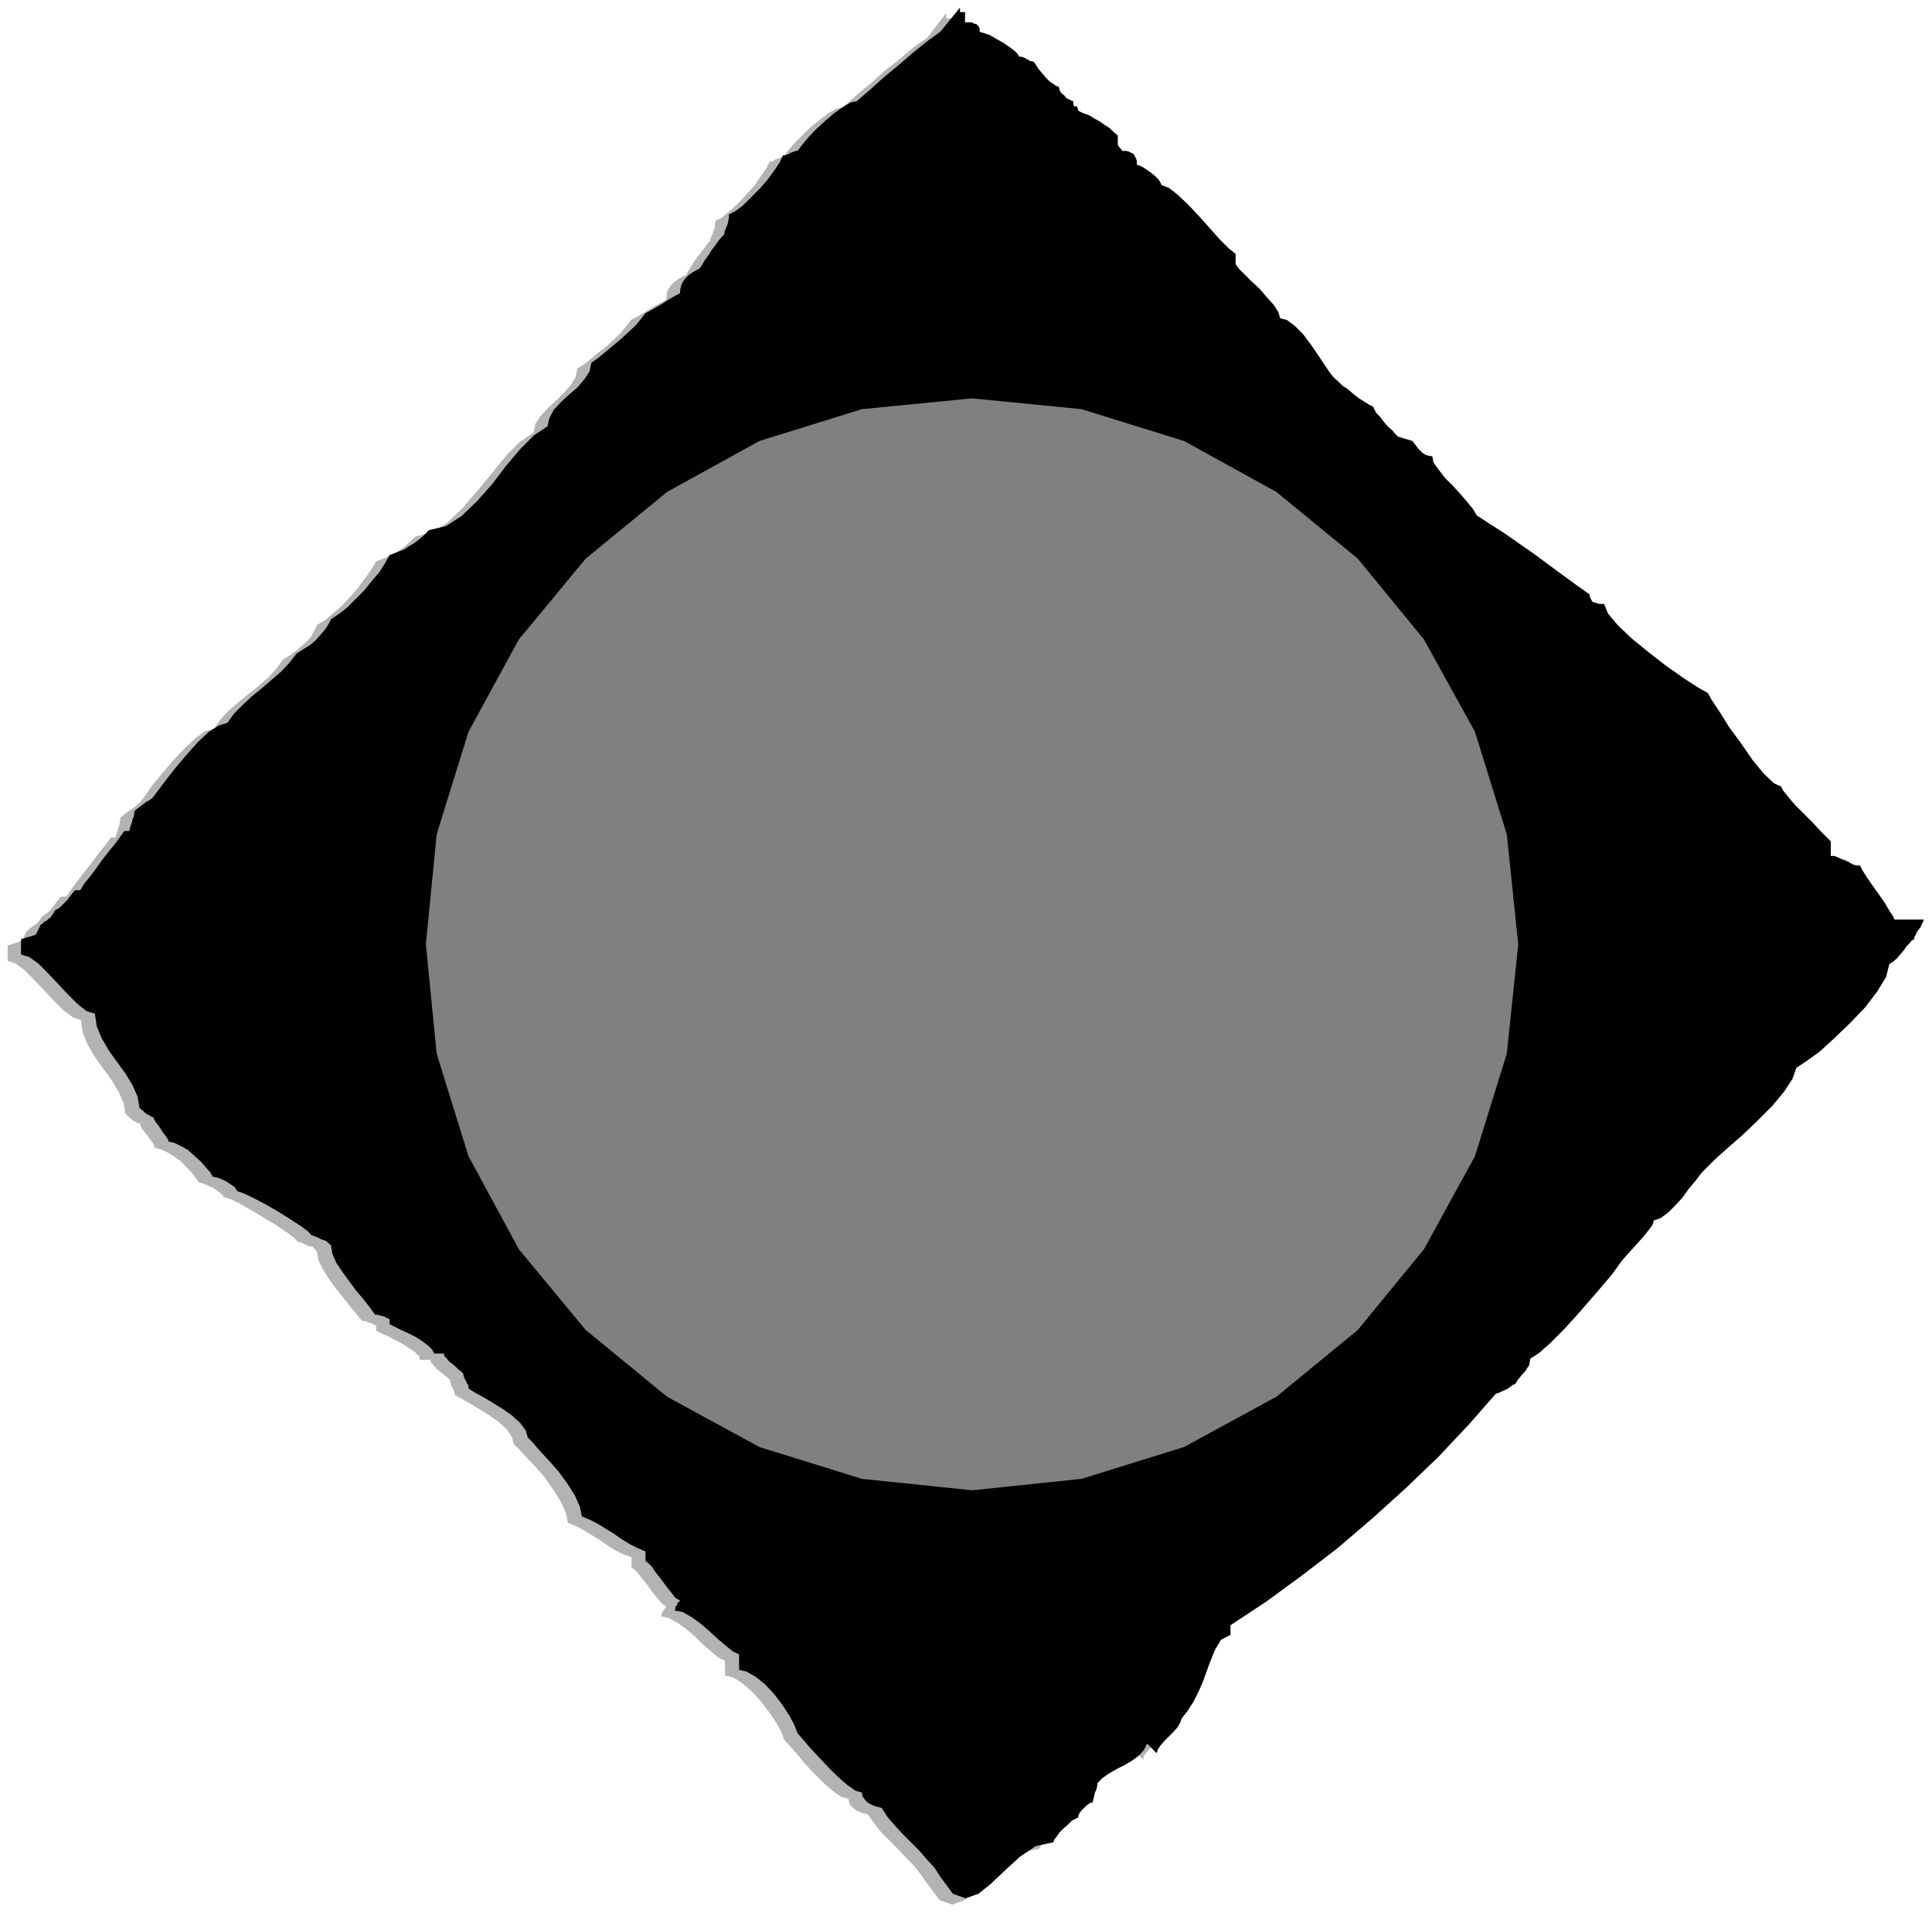 <svg xmlns="http://www.w3.org/2000/svg" fill-rule="evenodd" height="485.703" preserveAspectRatio="none" stroke-linecap="round" viewBox="0 0 3035 3006" width="490.455"><style>.pen1{stroke:none}</style><path class="pen1" style="fill:#b3b3b3" d="m1486 21-30 39-8 5-15 11-20 17-23 18-22 20-21 17-15 14-8 6-10 3-13 7-14 11-15 12-14 14-12 12-9 11-5 8-3 1h-3l-3 2-3 1-3 1-2 2-3 1h-3l-5 10-9 13-10 15-13 14-13 14-13 12-12 10-10 5-1 5v5l-2 5-1 3-1 4-2 3-1 3v3l-4 4-4 6-6 7-5 7-6 8-5 8-5 8-3 6-6 3-6 3-5 4-5 4-4 5-3 5-2 7v8l-6 3-7 4-7 4-7 4-8 5-7 4-6 4-7 3-7 9-9 11-11 11-12 11-13 10-12 10-11 9-10 6-3 14-8 13-11 12-12 12-13 12-11 12-8 12-3 14-21 14-21 21-22 27-23 28-24 28-24 23-25 16-25 6-9 8-7 7-8 6-7 4-8 4-7 4-8 3-8 3-7 12-10 14-11 15-13 15-13 14-14 12-13 11-12 7-4 9-5 9-7 8-8 7-8 7-8 6-8 5-6 4-10 14-13 14-15 13-16 13-16 13-15 13-13 14-10 14-14 4-15 11-17 16-18 19-17 20-15 18-12 17-8 11-4 3-3 3-4 3-4 3-5 3-4 3-3 3-4 3v3l-1 5-1 5-2 5-1 5-2 4v3l-1 1h-7l-7 10-9 11-9 12-10 13-10 13-10 13-8 11-7 10h-8l-3 3-3 4-3 4-3 4-4 5-4 4-5 4-5 3-3 5-3 4-3 3-3 2-3 2-3 2-3 3-3 2-7 15-23 8v24l12 4 14 10 15 15 16 17 16 17 15 15 15 11 12 4 3 20 8 19 11 19 13 18 13 18 11 18 8 18 3 17 1 1 1 1 3 3 4 3 3 3 4 2 3 2h4l1 4 2 5 4 5 5 6 4 6 4 5 2 5 1 3 9 2 11 5 10 6 11 8 9 9 9 10 6 8 5 7h4l5 2 6 3 7 3 6 4 5 4 4 3 1 3 10 3 15 7 19 11 20 12 20 12 16 11 12 9 4 5 3 1 3 1 3 1 3 1 3 2 3 1 3 1h3l7 8 2 13 7 14 9 15 11 15 12 15 11 14 10 12 8 10 3 1h3l4 2 4 1 3 1 3 2 2 1h1v8l7 4 10 4 11 6 12 6 11 7 10 7 6 6 2 6h16l1 4 3 3 4 5 4 4 5 4 5 4 5 4 4 4v2l1 3 1 3 1 3 2 3 1 3 1 3v3l11 6 14 8 15 9 16 10 14 10 12 11 8 12 3 11 8 8 12 13 14 15 15 17 13 19 12 19 8 18 3 15 12 5 12 6 13 8 13 8 13 9 13 8 12 6 12 4v16l4 3 6 6 7 9 8 10 8 11 8 10 7 8 7 5h-1v1l-2 2-1 2-2 2-1 3-1 3v2l12 3 13 7 14 10 14 12 13 13 13 11 11 9 10 5v23l13 3 14 9 14 12 14 15 13 17 11 16 9 16 5 13 8 9 11 12 13 16 15 16 15 15 15 13 13 9 11 3 1 6 2 4 4 4 5 4 5 2 5 2 4 1 4 1 10 14 11 14 13 13 13 13 12 13 13 13 11 14 10 14 20 27 20 7 19-7 21-16 21-21 24-22 25-16 27-6 2-4 3-5 5-7 7-6 6-7 7-5 5-4 4-1 1-3 1-4 3-4 4-4 3-3 4-3 4-2 3-1 1-3v-4l2-4 1-4 1-4 2-4 1-4v-3l7-8 10-7 12-7 13-7 12-6 10-8 9-9 5-10 15 15 1-6 5-6 6-7 7-8 7-7 6-7 5-7 1-6 11-13 9-14 7-16 7-16 6-17 7-17 7-16 8-15 16-8v-15l55-37 56-41 56-44 56-46 53-48 50-49 48-50 43-50h3l5-2 5-2 5-3 5-3 4-3 3-1 1-1 3-5 3-5 4-5 4-4 3-5 3-4 2-5 1-6 14-9 17-16 20-20 21-23 21-23 19-22 16-19 11-15 4-7 8-8 8-10 10-10 9-10 8-10 5-8 2-7 11-5 12-8 11-11 11-13 11-13 10-13 10-12 9-10 12-12 19-17 23-20 24-23 23-23 19-23 14-21 5-17 15-9 21-16 24-20 25-24 23-25 20-25 14-23 5-20 6-4 5-5 6-7 5-6 5-7 4-5 4-3 3-2 1-3 1-4 3-4 3-4 3-5 2-4 2-4 1-3h-47l-2-5-5-9-8-12-9-13-9-14-9-13-7-11-5-8h-5l-6-2-6-3-6-3-6-3-5-2-6-2-6-1v-23l-6-5-9-10-13-13-14-14-13-15-11-13-8-10-3-5-12-6-15-15-18-22-19-25-18-26-16-24-12-18-6-11-16-9-23-15-26-19-28-21-26-22-23-21-15-18-5-15h-7l-4-1-4-1-3-2-3-2-2-4v-5l-22-15-22-16-22-17-23-17-24-17-22-15-22-15-21-12-5-10-9-11-12-13-12-13-12-13-10-12-7-12-3-9-5-1-5-2-4-2-4-4-3-4-4-4-3-3-2-4-24-8-4-3-5-6-6-7-7-7-6-7-5-6-4-6-1-4-7-3-8-5-8-6-8-6-9-7-8-7-8-6-6-7-7-8-9-12-10-15-11-17-12-15-12-13-12-9-12-3-3-10-7-11-10-12-12-13-12-12-12-11-8-9-6-7v-16l-10-9-14-14-17-18-17-19-17-18-16-16-14-11-10-4-2-3-3-5-6-5-6-5-7-5-6-4-5-3-4-1-1-5-1-5-2-4-2-3-3-3-4-1-5-1-5-1-8-8v-15l-6-6-7-6-7-5-8-5-8-5-9-5-8-3-9-4v-4l-1-3h-1l-2-1h-1l-2-1v-2l-1-5h-3l-4-2-4-3-3-3-4-4-2-4-2-3-1-4-3-1-5-2-5-5-6-5-6-6-5-7-5-6-3-7h-3l-3-1-3-1-3-2-3-1-3-1-3-1h-2l-3-4-5-6-8-6-10-6-10-6-10-6-9-3-7-2-1-5-2-4-3-3-3-1-4-2h-11V29h-7l-1-8z"/><path class="pen1" style="fill:#000" d="m1508 12-31 38-7 5-15 11-21 17-22 19-23 19-20 18-15 13-8 7-10 2-13 8-14 10-15 13-14 13-12 13-9 11-6 8h-2l-3 1-3 1-3 1-3 2-3 1-3 1h-3l-5 11-8 12-11 15-12 14-14 14-13 13-12 9-10 5v6l-1 4-1 5-1 3-2 4-1 3-1 3v3l-4 4-5 6-5 7-6 8-5 8-6 8-4 7-4 6-6 3-5 3-6 4-4 4-4 5-3 5-2 7-1 8-6 3-7 4-7 4-7 5-7 4-7 4-7 4-6 3-7 9-9 11-12 11-12 11-12 10-12 10-11 9-10 7-3 14-8 12-11 13-13 11-13 12-11 12-7 13-3 13-21 14-22 22-22 26-22 29-24 27-24 23-25 16-26 6-8 8-8 7-8 6-7 4-7 5-8 3-7 3-9 3-7 13-9 14-12 14-12 15-14 14-13 13-13 10-12 8-4 8-6 9-7 8-7 8-8 7-8 5-8 5-6 4-11 14-13 14-15 13-15 13-16 13-15 14-13 13-11 15-13 4-16 10-17 16-17 19-17 20-15 19-12 16-9 12-3 3-4 3-4 2-4 3-4 3-4 3-4 3-3 3v3l-1 5-2 5-1 5-2 5-1 4-1 3v1h-8l-7 10-8 11-10 12-10 13-10 14-9 12-9 11-6 10h-8l-3 3-3 4-3 4-4 5-4 4-4 4-4 4-6 3-3 5-3 4-2 3-3 2-3 3-3 1-3 3-3 2-8 16-23 7v24l13 4 14 10 15 15 16 17 16 17 15 15 14 11 13 4 3 20 8 19 11 19 13 18 13 18 11 18 8 18 3 17v1l2 2 3 2 3 3 4 3 4 2 3 2 3 1 1 3 3 5 4 5 4 6 4 6 4 5 3 5 1 3 9 2 10 5 11 6 10 9 10 9 8 9 7 8 4 7 4 1 5 1 7 3 6 3 6 4 6 4 3 4 2 3 9 3 15 7 19 10 21 12 19 12 17 11 12 9 4 5 3 1 3 1 2 1 3 1 3 2 3 1 3 1 3 1 8 7 2 13 6 14 10 15 11 15 11 15 12 14 10 13 7 10h3l4 1 4 1 4 1 3 2 3 1 2 1v8l8 4 10 5 11 5 12 6 11 7 9 7 6 6 3 6h15l1 4 3 3 4 5 5 4 5 4 5 5 4 3 4 4v3l1 2 1 3 2 3 1 3 2 3 1 3v3l11 7 13 7 15 9 16 10 14 10 12 11 9 12 3 11 8 8 11 13 14 15 15 17 14 19 12 19 8 18 3 15 12 5 12 6 13 8 13 8 13 9 13 8 12 6 12 5v15l4 3 6 6 6 9 8 10 8 11 8 10 7 9 7 4v1l-1 1-2 1-1 2-1 3-2 2v3l-1 3 12 2 14 8 14 10 14 12 13 12 13 11 11 9 10 5v24l12 3 14 8 15 12 14 15 13 17 11 17 8 15 5 13 8 9 11 13 14 15 15 16 15 15 15 13 13 9 10 3 1 6 3 4 4 5 5 3 4 2 6 2 4 1 4 1 9 14 12 14 12 13 13 13 13 13 12 14 12 13 9 14 20 27 20 7 20-7 20-16 22-21 23-21 25-17 28-6 1-4 4-5 5-7 6-6 7-6 6-6 6-3 4-2v-3l2-4 3-4 3-3 4-4 4-3 3-2h3l1-3 1-4 1-4 1-5 2-4 1-4 1-4v-3l8-8 10-7 12-7 12-6 12-7 11-8 8-9 5-10 15 15 2-6 4-6 6-7 8-8 7-7 6-7 4-7 2-6 10-13 9-14 8-16 7-16 6-17 6-16 7-17 9-15 15-8v-15l56-37 56-41 56-43 55-47 53-48 51-49 47-50 43-49 4-1 4-2 5-2 6-3 4-3 4-3 3-1 1-1 3-5 4-5 4-5 4-4 3-5 3-4 1-5 1-6 14-9 18-16 20-20 21-23 20-23 19-22 16-19 11-15 5-7 7-8 9-10 9-10 9-10 8-10 6-8 2-7 11-4 12-9 11-11 11-12 10-14 11-13 9-12 10-10 12-12 19-17 23-20 24-23 23-23 19-23 13-20 6-17 15-10 21-15 23-21 25-24 24-25 19-25 14-23 5-20 6-4 6-5 5-6 6-7 4-6 5-5 3-4 4-2v-3l2-3 2-5 3-4 3-4 2-5 2-3 1-4h-46l-2-5-6-9-7-12-9-13-10-14-9-13-7-11-4-8h-6l-6-2-5-3-6-3-6-2-6-3-6-2h-5v-23l-6-6-10-10-12-13-14-14-14-14-11-13-8-10-3-6-11-5-16-15-18-22-18-26-19-26-15-24-12-18-6-11-16-9-23-15-27-19-27-21-27-22-22-21-15-18-6-15h-7l-4-1-3-1-4-1-2-3-2-4-1-5-21-15-22-16-23-17-23-17-23-16-23-16-22-14-20-13-6-10-9-11-11-13-12-13-12-12-10-13-8-11-2-10-6-1-4-1-5-3-4-4-3-3-3-4-3-4-3-4-23-7-4-4-5-6-7-6-6-7-6-8-6-6-3-6-2-4-6-3-8-5-8-5-9-7-8-7-9-6-7-7-7-6-7-9-8-12-10-15-11-16-12-16-13-13-12-9-11-3-3-10-7-11-11-12-11-13-13-12-11-11-9-9-5-7v-16l-11-9-14-14-16-18-17-19-17-18-17-16-13-10-11-4-2-4-3-5-5-5-6-5-7-5-6-4-6-3-4-1v-5l-1-4-2-4-2-4-4-2-4-2-4-1h-6l-7-9v-15l-7-6-6-6-8-5-7-5-9-5-8-5-9-3-8-4-1-4-1-2-1-1h-3l-1-1-1-3v-4l-3-1-4-2-4-2-3-4-4-3-3-4-1-4-1-3-4-1-4-3-6-4-6-6-5-6-6-7-4-6-4-6-3-1h-3l-2-2-3-1-3-2-3-1-3-1h-3l-2-4-5-5-8-6-10-7-11-6-10-6-9-3-7-2v-5l-2-4-3-3-4-1-3-2h-11V19h-8v-7z"/><path class="pen1" style="fill:gray" d="m1527 626 172 17 161 50 145 80 128 105 104 127 80 145 50 161 18 173-18 172-50 161-80 146-104 127-128 105-145 79-161 50-172 18-173-18-161-50-145-79-128-105-105-127-79-146-50-161-17-172 17-173 50-161 79-145 105-127 128-105 145-80 161-50 173-17z"/></svg>
